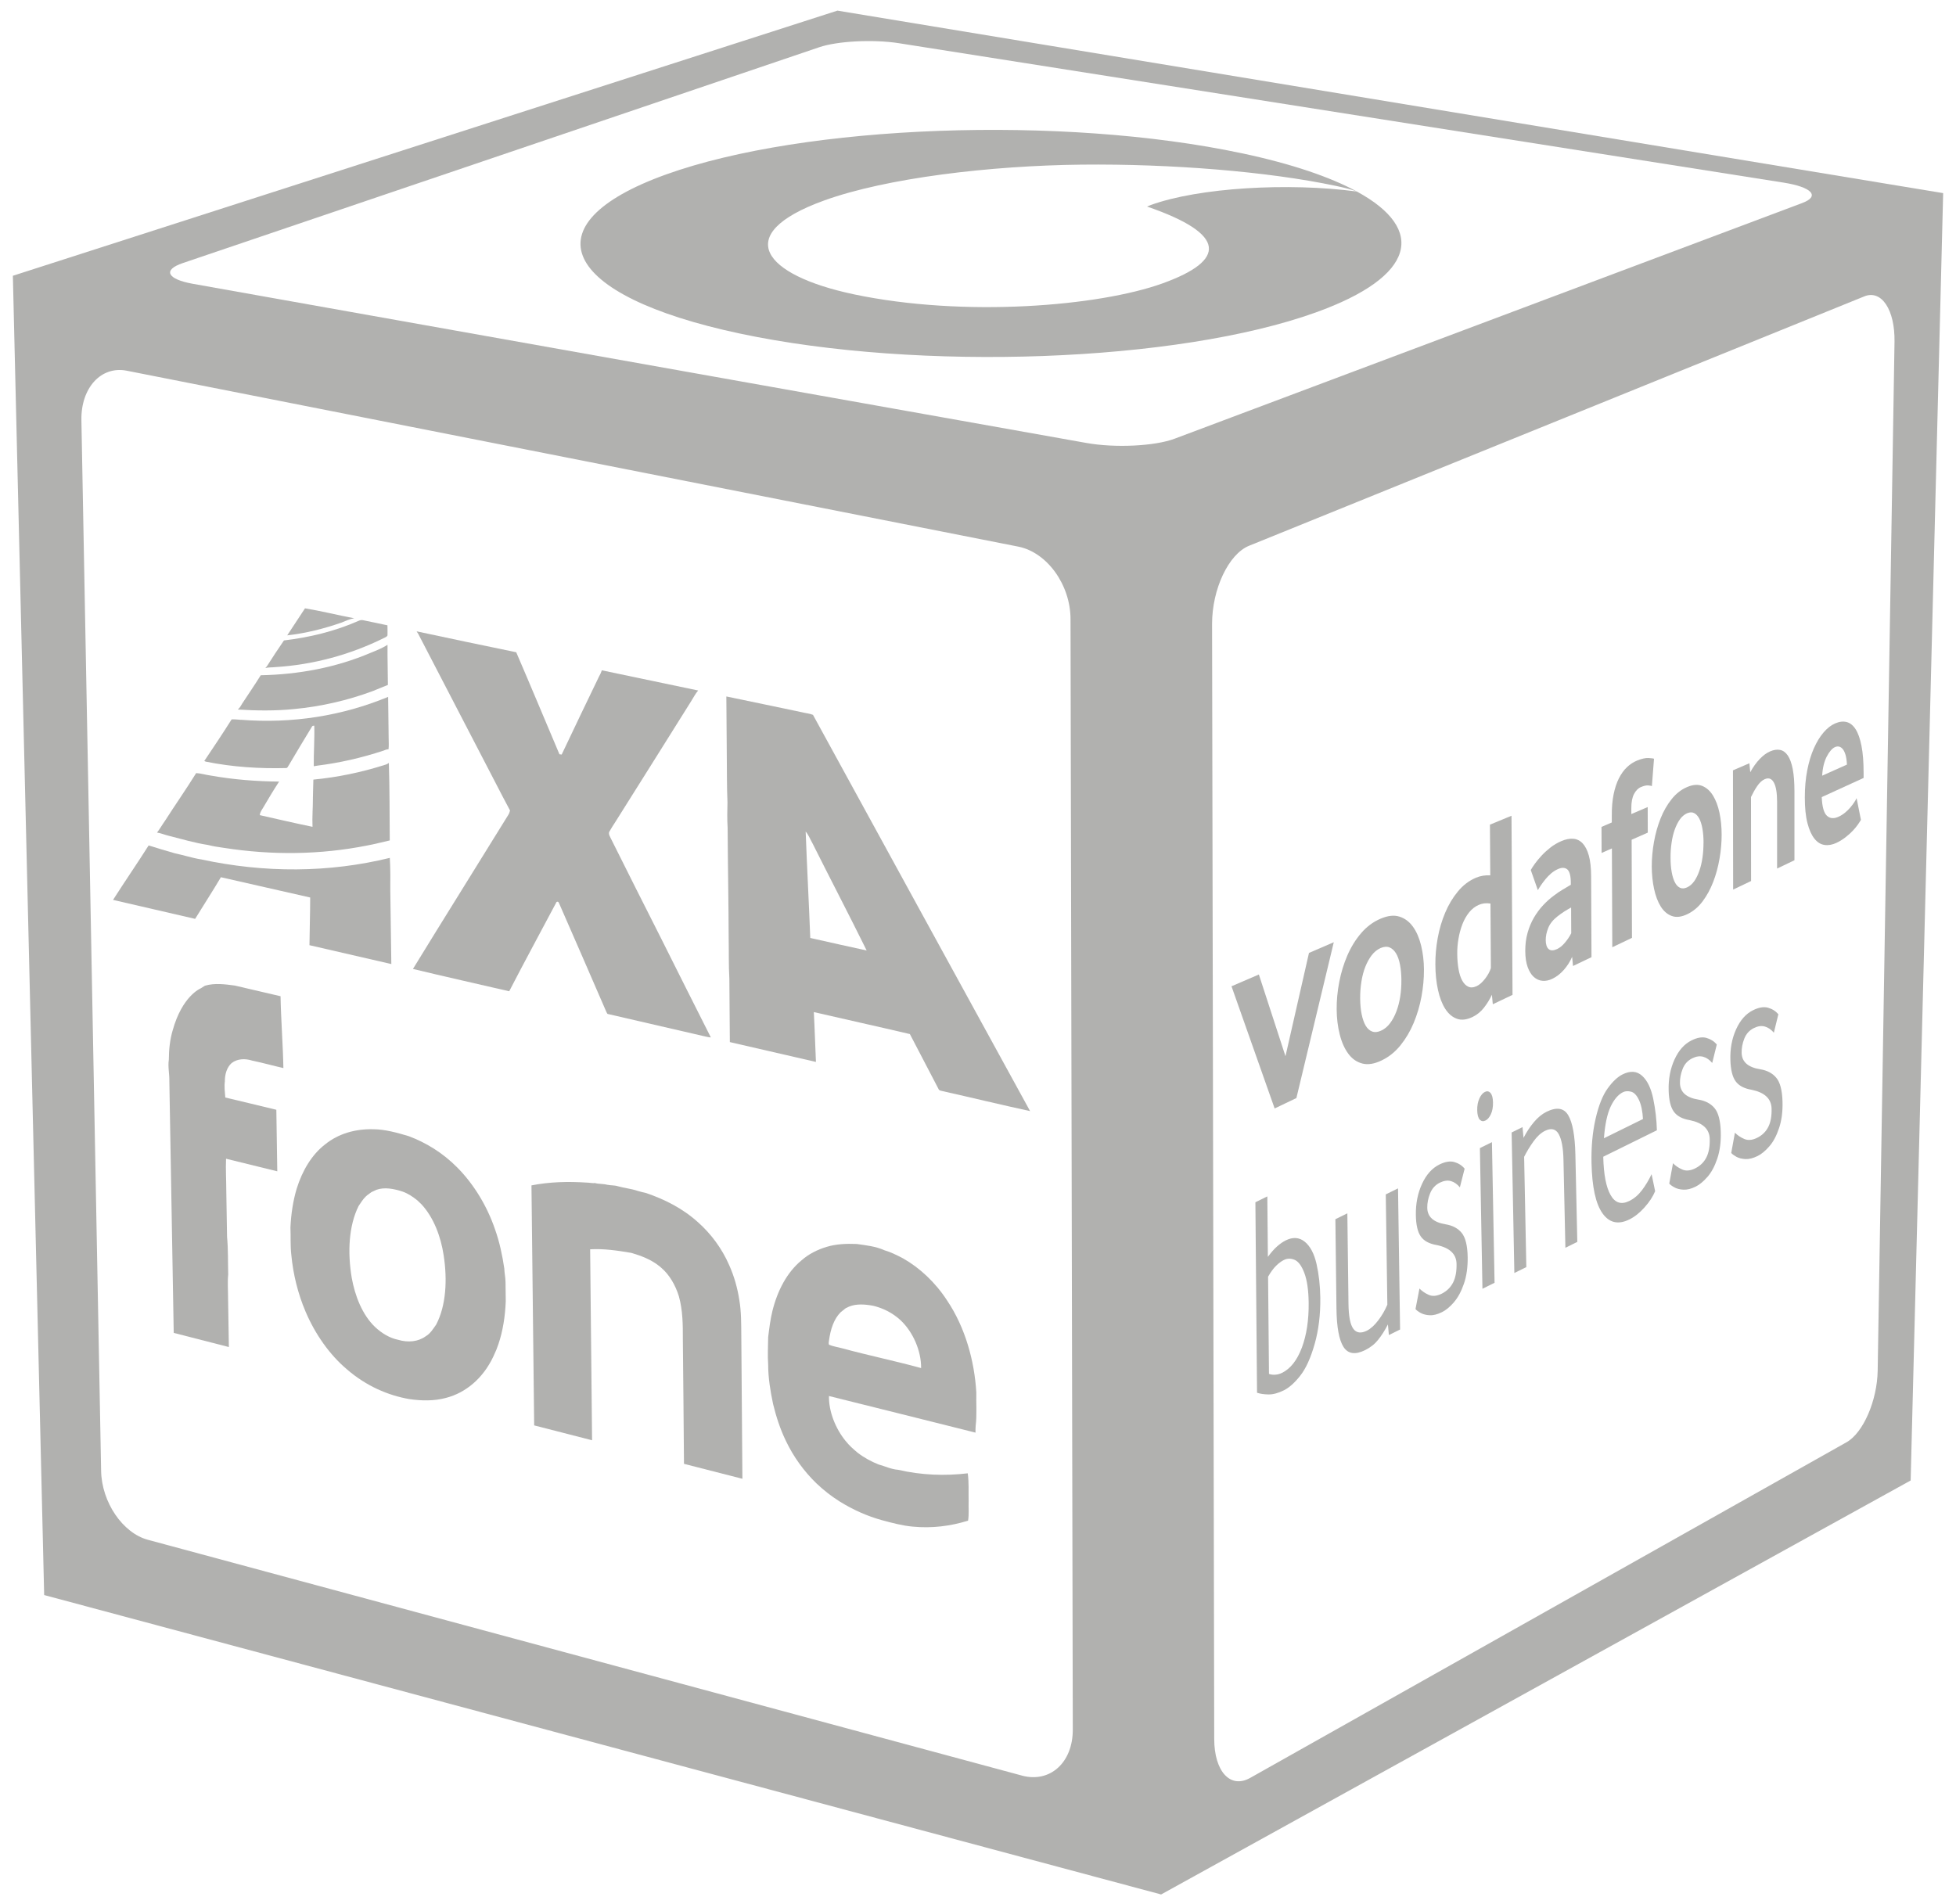 <svg xmlns="http://www.w3.org/2000/svg" width="76" height="74" viewBox="0 0 76 74" fill="none"><path d="M11.851 23.641C12.485 23.745 13.123 23.906 13.761 24.027C13.586 24.056 13.424 24.131 13.261 24.198C12.581 24.433 11.881 24.611 11.16 24.691C11.39 24.341 11.619 23.99 11.851 23.641Z" fill="#B1B1AF"></path><path d="M13.932 24.128C13.987 24.102 14.049 24.088 14.114 24.104C14.427 24.169 14.74 24.236 15.054 24.301C15.054 24.433 15.063 24.567 15.056 24.695C15.026 24.754 14.964 24.769 14.916 24.796C13.598 25.447 12.174 25.833 10.7 25.925C10.57 25.94 10.435 25.93 10.309 25.961C10.333 25.936 10.358 25.91 10.379 25.879C10.591 25.544 10.809 25.214 11.033 24.889C12.032 24.77 13.012 24.534 13.932 24.127V24.128Z" fill="#B1B1AF"></path><path d="M16.192 24.536C17.476 24.814 18.764 25.079 20.058 25.348C20.625 26.664 21.176 27.99 21.737 29.312C21.766 29.318 21.795 29.32 21.824 29.323C22.3 28.313 22.786 27.308 23.271 26.299C23.315 26.221 23.355 26.139 23.385 26.05C24.626 26.308 25.875 26.573 27.126 26.834C27.022 26.958 26.942 27.109 26.855 27.25C25.868 28.823 24.89 30.389 23.909 31.943C23.828 32.07 23.744 32.193 23.672 32.326C23.631 32.422 23.714 32.532 23.755 32.625C24.391 33.903 25.035 35.178 25.68 36.455C26.32 37.745 26.974 39.028 27.62 40.316C27.529 40.314 27.434 40.285 27.342 40.266C26.101 39.977 24.863 39.695 23.632 39.409C23.585 39.411 23.573 39.337 23.549 39.3C22.939 37.895 22.333 36.492 21.718 35.092C21.687 35.013 21.616 35.037 21.601 35.097C20.994 36.242 20.378 37.374 19.785 38.523C18.532 38.232 17.286 37.955 16.045 37.655C17.266 35.662 18.514 33.673 19.755 31.66C19.785 31.613 19.802 31.553 19.817 31.497C19.438 30.793 19.08 30.075 18.707 29.368C17.888 27.788 17.067 26.212 16.252 24.636C16.232 24.602 16.211 24.57 16.19 24.54L16.192 24.536Z" fill="#B1B1AF"></path><path d="M7.964 38.307C8.339 38.194 8.749 38.251 9.125 38.301C9.717 38.438 10.308 38.579 10.901 38.716C10.914 39.566 10.997 40.658 11.011 41.507C10.61 41.417 10.211 41.303 9.811 41.221C9.523 41.128 9.221 41.14 8.998 41.315C8.826 41.467 8.732 41.736 8.737 42.027C8.709 42.227 8.737 42.441 8.754 42.652C9.413 42.807 10.075 42.969 10.737 43.128C10.749 43.926 10.762 44.723 10.774 45.52C10.109 45.356 9.445 45.196 8.783 45.031C8.765 45.446 8.793 45.875 8.793 46.294C8.802 46.885 8.813 47.476 8.822 48.065C8.869 48.559 8.853 49.041 8.867 49.528C8.836 49.83 8.863 50.152 8.862 50.463C8.872 51.092 8.883 51.721 8.893 52.349C8.177 52.165 7.463 51.982 6.75 51.799C6.694 48.549 6.636 45.289 6.58 42.021C6.588 41.745 6.517 41.449 6.56 41.183C6.562 40.783 6.604 40.394 6.709 40.043C7.08 38.702 7.789 38.414 7.796 38.411L7.964 38.306V38.307Z" fill="#B1B1AF"></path><path d="M15.057 25.057C15.052 25.576 15.07 26.099 15.072 26.618C14.874 26.695 14.679 26.779 14.483 26.857C13.495 27.223 12.467 27.459 11.412 27.557C10.697 27.628 9.967 27.62 9.239 27.574C9.314 27.518 9.361 27.424 9.414 27.337C9.653 26.973 9.899 26.614 10.131 26.242C11.606 26.212 13.054 25.943 14.396 25.372C14.621 25.28 14.851 25.192 15.058 25.058L15.057 25.057Z" fill="#B1B1AF"></path><path d="M9.364 27.972C11.345 28.129 13.292 27.823 15.081 27.082C15.086 27.612 15.096 28.141 15.101 28.67C15.101 28.819 15.114 28.972 15.096 29.118C15.023 29.12 14.957 29.146 14.892 29.174C14.06 29.448 13.207 29.645 12.333 29.754C12.286 29.759 12.239 29.768 12.191 29.778C12.185 29.251 12.227 28.733 12.211 28.201C12.182 28.209 12.143 28.197 12.125 28.232C11.825 28.727 11.524 29.222 11.231 29.723C11.195 29.767 11.176 29.853 11.113 29.848C10.085 29.874 9.042 29.811 7.997 29.599C7.982 29.593 7.952 29.581 7.937 29.575C8.295 29.042 8.653 28.506 9 27.957C9.119 27.949 9.242 27.968 9.364 27.974V27.972Z" fill="#B1B1AF"></path><path d="M23.605 46.043C23.739 46.074 23.869 46.056 24.004 46.099C24.259 46.174 24.514 46.191 24.77 46.279C24.882 46.315 24.994 46.336 25.108 46.365C25.802 46.604 26.509 46.944 27.129 47.507C27.623 47.946 28.053 48.52 28.335 49.172C28.528 49.604 28.657 50.064 28.726 50.521C28.805 50.982 28.798 51.433 28.803 51.883C28.818 53.748 28.832 55.612 28.846 57.469C28.088 57.274 27.331 57.08 26.576 56.888C26.561 55.276 26.551 53.662 26.532 52.044C26.532 51.499 26.534 50.939 26.378 50.378C26.247 49.95 26.012 49.539 25.692 49.267C25.675 49.253 25.64 49.223 25.623 49.208C25.28 48.935 24.899 48.799 24.53 48.69C23.991 48.598 23.452 48.519 22.93 48.551C22.953 51.03 22.981 53.504 23.005 55.972C22.254 55.778 21.504 55.587 20.755 55.394C20.72 52.294 20.685 49.183 20.65 46.067C21.339 45.93 22.063 45.91 22.794 45.958C22.901 45.958 23.014 45.988 23.121 45.977C23.284 46.02 23.441 45.999 23.605 46.046V46.043Z" fill="#B1B1AF"></path><path d="M31.589 27.781C31.447 27.724 31.304 27.718 31.162 27.68C30.179 27.476 29.2 27.266 28.222 27.066C28.225 27.812 28.233 28.56 28.239 29.306C28.248 29.931 28.238 30.552 28.266 31.18C28.257 31.508 28.251 31.837 28.272 32.171C28.28 33.617 28.308 35.065 28.313 36.508C28.323 37.017 28.309 37.521 28.339 38.033C28.346 38.855 28.351 39.677 28.358 40.498C29.468 40.752 30.585 41.009 31.703 41.269C31.674 40.624 31.656 39.98 31.621 39.332C32.86 39.619 34.105 39.892 35.353 40.186C35.724 40.892 36.09 41.604 36.461 42.311C36.491 42.393 36.565 42.383 36.621 42.403C37.752 42.657 38.887 42.933 40.024 43.18C37.196 38.027 34.386 32.891 31.589 27.782V27.781ZM31.483 36.451C31.43 35.074 31.355 33.694 31.304 32.316C31.414 32.441 31.476 32.608 31.561 32.757C32.259 34.153 32.982 35.535 33.674 36.938C32.943 36.781 32.212 36.614 31.483 36.451Z" fill="#B1B1AF"></path><path d="M15.109 29.651C15.14 30.66 15.137 31.661 15.144 32.661C14.846 32.725 14.553 32.808 14.252 32.861C12.448 33.218 10.566 33.244 8.677 32.946C8.48 32.92 8.281 32.888 8.084 32.838C7.573 32.76 7.061 32.608 6.551 32.479C6.401 32.443 6.25 32.377 6.101 32.356C6.215 32.208 6.31 32.039 6.42 31.885C6.815 31.267 7.232 30.672 7.622 30.044C7.809 30.053 8 30.116 8.189 30.14C9.078 30.298 9.966 30.366 10.845 30.374C10.634 30.695 10.434 31.032 10.236 31.368C10.181 31.464 10.107 31.548 10.094 31.678C10.777 31.832 11.46 31.992 12.143 32.132C12.125 31.748 12.161 31.378 12.158 30.998C12.16 30.764 12.173 30.531 12.176 30.297C13.116 30.207 14.038 30.015 14.931 29.731C14.995 29.715 15.057 29.691 15.108 29.649L15.109 29.651Z" fill="#B1B1AF"></path><path d="M37.934 54.106C37.862 52.894 37.509 51.596 36.801 50.542C36.343 49.836 35.735 49.269 35.084 48.901C34.847 48.778 34.61 48.658 34.368 48.589C34.009 48.429 33.646 48.396 33.289 48.344C32.89 48.327 32.49 48.344 32.121 48.455C31.762 48.564 31.42 48.732 31.133 48.988C30.583 49.444 30.21 50.148 30.013 50.944C29.931 51.273 29.89 51.62 29.847 51.963C29.844 52.32 29.821 52.67 29.847 53.034C29.847 53.535 29.93 54.053 30.038 54.563C30.156 55.048 30.311 55.531 30.531 55.986C30.833 56.624 31.252 57.195 31.733 57.657C32.014 57.924 32.313 58.154 32.622 58.349C33.15 58.678 33.702 58.92 34.254 59.074C34.658 59.184 35.063 59.291 35.465 59.328C36.21 59.4 36.936 59.308 37.614 59.096C37.655 58.854 37.628 58.589 37.636 58.335C37.627 57.976 37.652 57.624 37.602 57.256C36.724 57.36 35.81 57.332 34.894 57.119C34.642 57.104 34.387 56.981 34.136 56.912C33.858 56.801 33.586 56.657 33.33 56.461C33.161 56.322 32.995 56.175 32.852 55.994C32.461 55.512 32.199 54.854 32.209 54.252C34.096 54.72 35.994 55.198 37.903 55.675C37.903 55.587 37.901 55.498 37.909 55.414C37.961 54.993 37.925 54.544 37.934 54.108V54.106ZM32.742 52.403C32.565 52.352 32.385 52.332 32.211 52.259C32.187 52.203 32.206 52.147 32.211 52.094C32.268 51.666 32.4 51.256 32.665 50.995C32.73 50.946 32.794 50.892 32.859 50.84C32.903 50.819 32.95 50.799 32.994 50.776C33.281 50.66 33.614 50.686 33.936 50.747C34.299 50.835 34.67 51.012 34.988 51.304C35.476 51.761 35.796 52.498 35.79 53.166C34.77 52.886 33.755 52.678 32.742 52.403Z" fill="#B1B1AF"></path><path d="M19.641 49.812C19.641 49.644 19.598 49.47 19.595 49.303C19.52 48.791 19.412 48.274 19.234 47.774C18.924 46.864 18.406 46.016 17.768 45.372C17.199 44.796 16.542 44.401 15.882 44.154C15.424 44.017 14.963 43.889 14.512 43.885C13.822 43.866 13.153 44.048 12.625 44.479C12.116 44.874 11.747 45.488 11.527 46.197C11.387 46.665 11.31 47.172 11.285 47.696C11.3 48.057 11.277 48.411 11.32 48.776C11.39 49.512 11.571 50.265 11.872 50.971C12.246 51.851 12.811 52.653 13.483 53.218C14.228 53.864 15.079 54.228 15.9 54.371C16.388 54.443 16.875 54.448 17.326 54.326C18.109 54.124 18.768 53.556 19.16 52.736C19.204 52.643 19.246 52.547 19.287 52.452C19.313 52.38 19.338 52.307 19.366 52.236C19.539 51.726 19.628 51.157 19.651 50.571C19.647 50.318 19.644 50.064 19.642 49.812H19.641ZM16.956 51.463C16.835 51.635 16.721 51.825 16.549 51.925C16.247 52.147 15.852 52.182 15.464 52.066C15.153 52.002 14.843 51.824 14.571 51.568C14.073 51.093 13.791 50.352 13.667 49.662C13.499 48.665 13.55 47.64 13.932 46.87C14.02 46.744 14.1 46.604 14.209 46.502C14.276 46.434 14.36 46.389 14.433 46.328C14.497 46.3 14.56 46.268 14.624 46.239C14.937 46.127 15.297 46.195 15.643 46.308C15.842 46.377 16.034 46.501 16.214 46.647C16.267 46.701 16.324 46.754 16.379 46.805C16.86 47.326 17.132 48.075 17.238 48.782C17.387 49.742 17.331 50.732 16.955 51.462L16.956 51.463Z" fill="#B1B1AF"></path><path d="M7.801 33.395C10.293 33.935 12.793 33.917 15.146 33.339C15.172 33.764 15.167 34.182 15.165 34.601C15.18 35.556 15.192 36.512 15.205 37.465C14.141 37.221 13.08 36.975 12.024 36.732C12.03 36.114 12.052 35.5 12.052 34.879C10.891 34.617 9.735 34.35 8.583 34.091C8.257 34.641 7.913 35.169 7.582 35.709C6.515 35.46 5.451 35.218 4.392 34.972C4.846 34.26 5.321 33.572 5.775 32.856C6.115 32.965 6.457 33.062 6.798 33.162C7.132 33.231 7.468 33.343 7.801 33.396V33.395Z" fill="#B1B1AF"></path><path d="M32.538 0.413L0.5 10.717L1.716 61.987L45.115 73.623L74.238 57.535L75.501 7.505L32.538 0.413ZM39.704 69.002L5.744 59.839C4.763 59.574 3.951 58.376 3.929 57.163L3.163 16.332C3.14 15.073 3.928 14.209 4.927 14.407L39.565 21.243C40.682 21.464 41.593 22.724 41.595 24.058L41.683 67.219C41.685 68.5 40.798 69.298 39.704 69.003V69.002ZM42.215 17.215L7.496 11.03C6.491 10.85 6.316 10.49 7.098 10.225L31.832 1.835C32.548 1.593 33.934 1.523 34.931 1.68L69.302 7.097C70.404 7.271 70.73 7.626 70.025 7.89L45.64 17.049C44.867 17.339 43.33 17.414 42.215 17.215ZM72.957 53.258C72.938 54.434 72.396 55.683 71.745 56.05L48.574 69.094C47.806 69.526 47.18 68.848 47.178 67.576L47.095 24.249C47.093 22.895 47.737 21.533 48.529 21.211L72.437 11.518C73.107 11.246 73.631 12.039 73.611 13.284L72.957 53.258Z" fill="#B1B1AF"></path><path d="M49.526 43.077L47.85 38.329L48.913 37.871L49.947 41.047L50.86 37.033L51.824 36.617L50.371 42.673L49.526 43.077Z" fill="#B1B1AF"></path><path d="M55.327 37.688C55.329 38.025 55.297 38.372 55.231 38.73C55.164 39.088 55.064 39.428 54.93 39.75C54.796 40.073 54.624 40.363 54.417 40.621C54.208 40.881 53.962 41.077 53.68 41.212C53.396 41.349 53.145 41.387 52.929 41.33C52.712 41.272 52.531 41.145 52.386 40.947C52.241 40.75 52.13 40.501 52.055 40.2C51.978 39.898 51.939 39.575 51.936 39.228C51.933 38.881 51.966 38.525 52.037 38.16C52.107 37.796 52.212 37.452 52.353 37.127C52.494 36.803 52.671 36.516 52.886 36.265C53.1 36.014 53.351 35.828 53.636 35.705C53.919 35.583 54.165 35.555 54.375 35.622C54.583 35.687 54.758 35.818 54.899 36.013C55.04 36.208 55.145 36.452 55.217 36.745C55.288 37.037 55.326 37.351 55.328 37.688H55.327ZM54.451 38.081C54.449 37.863 54.431 37.665 54.396 37.484C54.361 37.303 54.308 37.157 54.24 37.046C54.171 36.934 54.087 36.858 53.989 36.818C53.892 36.778 53.776 36.786 53.643 36.843C53.511 36.901 53.396 36.995 53.297 37.123C53.2 37.25 53.117 37.401 53.048 37.575C52.979 37.749 52.929 37.943 52.896 38.157C52.863 38.371 52.847 38.588 52.849 38.809C52.852 39.036 52.87 39.24 52.907 39.419C52.944 39.597 52.996 39.745 53.063 39.86C53.131 39.975 53.216 40.051 53.318 40.088C53.42 40.125 53.537 40.112 53.669 40.05C53.801 39.988 53.915 39.893 54.011 39.764C54.108 39.636 54.189 39.483 54.256 39.307C54.323 39.13 54.373 38.938 54.405 38.731C54.437 38.524 54.453 38.308 54.45 38.083L54.451 38.081Z" fill="#B1B1AF"></path><path d="M58.003 39.029L57.967 38.658C57.89 38.828 57.789 38.993 57.664 39.155C57.538 39.317 57.388 39.44 57.214 39.523C56.984 39.633 56.782 39.655 56.605 39.59C56.428 39.526 56.278 39.398 56.155 39.207C56.032 39.015 55.938 38.77 55.873 38.472C55.807 38.174 55.773 37.846 55.771 37.489C55.768 37.153 55.798 36.81 55.861 36.459C55.925 36.108 56.022 35.777 56.154 35.465C56.285 35.155 56.45 34.88 56.649 34.641C56.846 34.402 57.078 34.226 57.344 34.112C57.517 34.038 57.704 34.007 57.904 34.018L57.891 32.048L58.729 31.702L58.769 38.663L58.002 39.028L58.003 39.029ZM57.911 35.114C57.748 35.087 57.596 35.104 57.456 35.166C57.315 35.228 57.184 35.328 57.08 35.46C56.974 35.592 56.888 35.745 56.82 35.921C56.753 36.097 56.702 36.283 56.669 36.481C56.635 36.678 56.619 36.872 56.621 37.064C56.622 37.277 56.639 37.475 56.67 37.656C56.701 37.838 56.748 37.986 56.812 38.103C56.875 38.219 56.953 38.3 57.048 38.344C57.142 38.389 57.253 38.381 57.38 38.321C57.484 38.272 57.591 38.178 57.7 38.039C57.807 37.901 57.884 37.761 57.928 37.622L57.912 35.113L57.911 35.114Z" fill="#B1B1AF"></path><path d="M61.118 37.537L61.085 37.186C61 37.378 60.891 37.548 60.758 37.697C60.625 37.846 60.478 37.96 60.318 38.037C60.183 38.102 60.053 38.128 59.928 38.116C59.803 38.104 59.692 38.053 59.594 37.965C59.496 37.877 59.417 37.749 59.357 37.581C59.296 37.412 59.265 37.203 59.264 36.954C59.263 36.705 59.292 36.472 59.353 36.254C59.414 36.035 59.498 35.837 59.603 35.657C59.708 35.479 59.828 35.317 59.963 35.173C60.099 35.03 60.24 34.903 60.388 34.796C60.492 34.715 60.605 34.638 60.728 34.566C60.851 34.494 60.953 34.433 61.034 34.383V34.312C61.033 34.04 60.987 33.866 60.899 33.788C60.81 33.712 60.687 33.706 60.532 33.775C60.441 33.815 60.353 33.87 60.271 33.941C60.188 34.012 60.114 34.087 60.049 34.168C59.983 34.249 59.925 34.326 59.874 34.4C59.825 34.474 59.784 34.538 59.753 34.594L59.478 33.811C59.513 33.748 59.566 33.665 59.638 33.565C59.711 33.464 59.798 33.36 59.9 33.249C60.002 33.139 60.117 33.035 60.246 32.934C60.373 32.835 60.511 32.754 60.658 32.691C60.83 32.616 60.987 32.585 61.128 32.596C61.269 32.607 61.391 32.667 61.494 32.776C61.596 32.885 61.677 33.043 61.735 33.252C61.792 33.46 61.822 33.729 61.823 34.061L61.837 37.198L61.118 37.541V37.537ZM61.044 35.268C60.958 35.315 60.87 35.367 60.779 35.424C60.688 35.483 60.602 35.544 60.52 35.609C60.346 35.744 60.225 35.893 60.158 36.058C60.091 36.224 60.057 36.384 60.059 36.543C60.06 36.701 60.099 36.822 60.175 36.885C60.251 36.949 60.36 36.947 60.5 36.883C60.604 36.834 60.705 36.754 60.801 36.639C60.898 36.526 60.981 36.402 61.05 36.268L61.045 35.268H61.044Z" fill="#B1B1AF"></path><path d="M64.181 30.548C64.157 30.538 64.109 30.53 64.038 30.523C63.967 30.517 63.873 30.538 63.756 30.588C63.65 30.632 63.562 30.722 63.491 30.855C63.42 30.989 63.384 31.173 63.385 31.406V31.636L64.021 31.364L64.024 32.358L63.397 32.634L63.41 36.447L62.645 36.812L62.63 32.971L62.23 33.147L62.226 32.135L62.626 31.963V31.701C62.624 31.385 62.648 31.106 62.697 30.867C62.746 30.628 62.815 30.42 62.903 30.246C62.992 30.072 63.095 29.928 63.215 29.815C63.333 29.702 63.462 29.618 63.602 29.56C63.785 29.485 63.936 29.451 64.056 29.458C64.176 29.466 64.245 29.475 64.266 29.487L64.184 30.547L64.181 30.548Z" fill="#B1B1AF"></path><path d="M66.894 32.438C66.894 32.74 66.868 33.051 66.812 33.369C66.757 33.688 66.676 33.989 66.567 34.271C66.458 34.555 66.32 34.808 66.153 35.031C65.984 35.254 65.787 35.419 65.561 35.527C65.333 35.636 65.133 35.66 64.961 35.598C64.788 35.536 64.644 35.414 64.529 35.231C64.415 35.048 64.328 34.82 64.269 34.546C64.21 34.273 64.18 33.981 64.179 33.671C64.179 33.36 64.207 33.043 64.265 32.719C64.322 32.396 64.408 32.092 64.521 31.808C64.634 31.524 64.777 31.274 64.95 31.058C65.121 30.843 65.322 30.685 65.549 30.588C65.777 30.49 65.973 30.476 66.14 30.543C66.307 30.611 66.446 30.735 66.558 30.917C66.67 31.098 66.753 31.322 66.81 31.586C66.865 31.851 66.894 32.136 66.894 32.438ZM66.191 32.753C66.191 32.557 66.177 32.378 66.149 32.215C66.121 32.051 66.08 31.918 66.026 31.815C65.972 31.712 65.905 31.64 65.827 31.599C65.748 31.558 65.657 31.561 65.55 31.606C65.444 31.652 65.352 31.732 65.273 31.841C65.195 31.951 65.128 32.083 65.073 32.236C65.017 32.389 64.976 32.561 64.949 32.752C64.921 32.942 64.907 33.136 64.909 33.334C64.909 33.538 64.923 33.721 64.952 33.882C64.98 34.044 65.021 34.178 65.075 34.285C65.128 34.391 65.196 34.463 65.277 34.501C65.358 34.539 65.451 34.532 65.556 34.483C65.661 34.433 65.753 34.353 65.831 34.242C65.909 34.131 65.974 33.996 66.028 33.841C66.083 33.686 66.123 33.515 66.149 33.331C66.176 33.146 66.189 32.953 66.189 32.752L66.191 32.753Z" fill="#B1B1AF"></path><path d="M69.049 33.755V31.157C69.048 30.81 69.006 30.561 68.922 30.409C68.838 30.257 68.72 30.214 68.569 30.28C68.462 30.327 68.363 30.419 68.272 30.554C68.181 30.69 68.103 30.83 68.035 30.974L68.038 34.238L67.341 34.571L67.334 29.937L67.972 29.662L68.006 30.011C68.114 29.812 68.236 29.641 68.371 29.499C68.506 29.358 68.641 29.258 68.778 29.2C68.917 29.14 69.045 29.121 69.162 29.143C69.279 29.165 69.379 29.237 69.463 29.358C69.546 29.479 69.61 29.655 69.656 29.886C69.701 30.116 69.723 30.408 69.723 30.758V33.431L69.05 33.753L69.049 33.755Z" fill="#B1B1AF"></path><path d="M70.784 30.979C70.799 31.35 70.865 31.591 70.985 31.702C71.105 31.813 71.259 31.824 71.447 31.735C71.534 31.694 71.616 31.642 71.692 31.579C71.769 31.515 71.836 31.449 71.895 31.379C71.954 31.309 72.004 31.243 72.045 31.181C72.086 31.119 72.117 31.064 72.138 31.019L72.306 31.862C72.282 31.905 72.244 31.963 72.191 32.04C72.138 32.116 72.072 32.197 71.994 32.28C71.915 32.364 71.822 32.448 71.715 32.532C71.608 32.616 71.49 32.691 71.362 32.752C71.198 32.83 71.041 32.858 70.893 32.837C70.743 32.816 70.612 32.734 70.499 32.592C70.386 32.45 70.295 32.249 70.228 31.988C70.16 31.727 70.126 31.393 70.126 30.988C70.126 30.608 70.157 30.257 70.22 29.936C70.282 29.615 70.367 29.332 70.476 29.085C70.585 28.839 70.71 28.633 70.853 28.466C70.995 28.299 71.147 28.181 71.308 28.112C71.467 28.043 71.615 28.026 71.75 28.06C71.884 28.094 72 28.186 72.098 28.337C72.195 28.487 72.272 28.703 72.327 28.982C72.383 29.263 72.41 29.612 72.41 30.032V30.233L70.785 30.976L70.784 30.979ZM71.762 29.713C71.755 29.562 71.737 29.437 71.708 29.337C71.678 29.236 71.642 29.161 71.598 29.109C71.555 29.058 71.507 29.026 71.457 29.015C71.406 29.003 71.355 29.009 71.302 29.032C71.19 29.082 71.082 29.203 70.981 29.396C70.879 29.59 70.817 29.839 70.8 30.145L71.762 29.714V29.713Z" fill="#B1B1AF"></path><path d="M68.746 44.55C68.901 44.374 69.027 44.136 69.127 43.835C69.227 43.536 69.27 43.192 69.259 42.806C69.246 42.367 69.165 42.059 69.016 41.883C68.869 41.707 68.659 41.597 68.391 41.554C67.921 41.479 67.681 41.268 67.671 40.921C67.666 40.74 67.7 40.555 67.773 40.366C67.847 40.178 67.971 40.039 68.147 39.953C68.301 39.876 68.443 39.856 68.572 39.893C68.7 39.93 68.817 40.009 68.923 40.132L69.098 39.416C68.993 39.293 68.859 39.208 68.696 39.162C68.533 39.117 68.341 39.148 68.119 39.257C67.839 39.394 67.618 39.642 67.456 40.001C67.294 40.359 67.22 40.757 67.234 41.194C67.245 41.572 67.312 41.847 67.436 42.019C67.561 42.192 67.768 42.303 68.058 42.351C68.564 42.455 68.822 42.696 68.834 43.075C68.843 43.371 68.8 43.611 68.706 43.796C68.612 43.981 68.467 44.122 68.273 44.218C68.084 44.311 67.918 44.326 67.772 44.262C67.627 44.199 67.507 44.118 67.41 44.019L67.267 44.806C67.302 44.851 67.368 44.899 67.463 44.953C67.558 45.006 67.677 45.037 67.818 45.044C67.959 45.051 68.118 45.011 68.294 44.924C68.442 44.851 68.593 44.726 68.747 44.549M66.342 45.739C66.497 45.561 66.625 45.323 66.726 45.022C66.827 44.722 66.871 44.378 66.86 43.99C66.848 43.55 66.767 43.242 66.619 43.065C66.472 42.888 66.263 42.778 65.994 42.734C65.524 42.659 65.285 42.447 65.275 42.099C65.27 41.917 65.303 41.732 65.378 41.543C65.451 41.353 65.576 41.215 65.752 41.128C65.908 41.051 66.049 41.032 66.178 41.068C66.307 41.105 66.423 41.184 66.528 41.309L66.706 40.59C66.6 40.466 66.466 40.382 66.303 40.335C66.14 40.289 65.949 40.321 65.727 40.431C65.447 40.569 65.225 40.816 65.062 41.176C64.899 41.535 64.823 41.934 64.835 42.373C64.844 42.751 64.911 43.027 65.035 43.2C65.159 43.373 65.367 43.484 65.657 43.532C66.163 43.637 66.421 43.878 66.431 44.259C66.439 44.555 66.395 44.796 66.3 44.983C66.205 45.168 66.061 45.309 65.867 45.405C65.677 45.499 65.51 45.514 65.365 45.45C65.22 45.387 65.101 45.306 65.004 45.206L64.859 45.996C64.894 46.04 64.96 46.089 65.055 46.142C65.15 46.195 65.269 46.226 65.41 46.233C65.551 46.241 65.71 46.201 65.888 46.113C66.035 46.04 66.187 45.915 66.342 45.737M62.58 43.008C62.714 42.724 62.875 42.536 63.064 42.443C63.148 42.402 63.25 42.395 63.37 42.424C63.49 42.453 63.594 42.561 63.682 42.748C63.769 42.934 63.821 43.181 63.837 43.488L62.321 44.235C62.36 43.702 62.447 43.293 62.58 43.009M63.893 46.927C64.083 46.717 64.222 46.506 64.31 46.292L64.172 45.631C64.062 45.863 63.937 46.071 63.797 46.256C63.656 46.441 63.493 46.58 63.308 46.672C62.995 46.826 62.753 46.75 62.579 46.441C62.404 46.134 62.31 45.637 62.294 44.953L64.378 43.925C64.368 43.515 64.319 43.106 64.235 42.694C64.149 42.284 64.005 41.988 63.801 41.805C63.597 41.622 63.346 41.605 63.047 41.752C62.85 41.85 62.655 42.034 62.461 42.304C62.267 42.576 62.112 42.969 61.994 43.487C61.876 44.006 61.825 44.577 61.838 45.2C61.859 46.136 62.002 46.789 62.267 47.156C62.532 47.525 62.88 47.602 63.311 47.389C63.51 47.291 63.704 47.138 63.893 46.928M59.305 49.243L59.22 44.957C59.322 44.753 59.444 44.553 59.584 44.357C59.725 44.161 59.874 44.025 60.029 43.948C60.273 43.827 60.451 43.871 60.564 44.076C60.677 44.281 60.738 44.611 60.748 45.068L60.823 48.492L61.286 48.263L61.211 44.863C61.194 44.133 61.102 43.627 60.934 43.342C60.766 43.057 60.486 43.013 60.09 43.206C59.917 43.292 59.754 43.425 59.6 43.608C59.446 43.791 59.312 43.995 59.197 44.22L59.157 43.803L58.734 44.011L58.84 49.472L59.305 49.243ZM57.929 43.299C57.987 43.174 58.013 43.023 58.01 42.841C58.007 42.667 57.975 42.545 57.914 42.476C57.853 42.407 57.781 42.393 57.696 42.434C57.612 42.475 57.54 42.56 57.481 42.689C57.423 42.817 57.394 42.968 57.397 43.142C57.4 43.316 57.434 43.447 57.496 43.513C57.559 43.577 57.632 43.589 57.716 43.547C57.801 43.506 57.871 43.423 57.928 43.3M57.969 44.387L57.501 44.618L57.6 50.085L58.071 49.852L57.969 44.387ZM56.488 50.612C56.645 50.433 56.776 50.192 56.88 49.889C56.985 49.586 57.032 49.238 57.026 48.848C57.018 48.404 56.94 48.092 56.795 47.914C56.649 47.735 56.44 47.624 56.171 47.58C55.7 47.503 55.462 47.289 55.456 46.939C55.453 46.756 55.489 46.569 55.566 46.378C55.641 46.188 55.769 46.048 55.946 45.96C56.102 45.884 56.245 45.863 56.374 45.899C56.502 45.936 56.619 46.017 56.723 46.142L56.908 45.417C56.804 45.292 56.67 45.206 56.508 45.16C56.345 45.113 56.152 45.145 55.928 45.255C55.645 45.395 55.42 45.645 55.253 46.007C55.086 46.369 55.006 46.772 55.013 47.215C55.018 47.598 55.082 47.876 55.204 48.05C55.326 48.225 55.533 48.337 55.825 48.386C56.331 48.491 56.588 48.735 56.594 49.119C56.6 49.418 56.553 49.662 56.456 49.849C56.358 50.036 56.212 50.178 56.017 50.276C55.825 50.37 55.658 50.386 55.514 50.321C55.37 50.257 55.249 50.175 55.153 50.075L54.999 50.872C55.034 50.918 55.099 50.967 55.194 51.021C55.29 51.074 55.408 51.106 55.549 51.113C55.691 51.121 55.851 51.08 56.029 50.992C56.178 50.919 56.331 50.793 56.489 50.613M53.549 52.065C53.684 51.898 53.81 51.699 53.927 51.471L53.965 51.883L54.4 51.668L54.32 46.183L53.844 46.417L53.905 50.703C53.814 50.919 53.696 51.122 53.55 51.314C53.405 51.505 53.258 51.638 53.109 51.713C52.88 51.827 52.704 51.803 52.584 51.641C52.464 51.479 52.401 51.155 52.395 50.671L52.351 47.153L51.886 47.382L51.928 50.855C51.937 51.579 52.029 52.076 52.203 52.347C52.379 52.617 52.658 52.658 53.041 52.469C53.246 52.368 53.416 52.233 53.55 52.065M49.55 53.424C49.461 53.43 49.379 53.42 49.306 53.393L49.271 49.614C49.377 49.431 49.481 49.289 49.585 49.188C49.688 49.088 49.789 49.012 49.888 48.965C50.019 48.899 50.158 48.899 50.304 48.961C50.451 49.024 50.576 49.196 50.681 49.474C50.787 49.754 50.842 50.14 50.848 50.632C50.855 51.301 50.767 51.881 50.584 52.371C50.4 52.861 50.144 53.188 49.816 53.351C49.73 53.393 49.642 53.418 49.553 53.423M50.519 53.464C50.738 53.189 50.924 52.78 51.079 52.238C51.233 51.697 51.308 51.095 51.3 50.433C51.294 49.965 51.245 49.528 51.154 49.122C51.062 48.717 50.908 48.428 50.696 48.256C50.483 48.084 50.238 48.067 49.962 48.202C49.851 48.256 49.738 48.335 49.621 48.438C49.505 48.541 49.385 48.677 49.263 48.845L49.242 46.495L48.778 46.723L48.842 54.125C48.963 54.167 49.11 54.188 49.287 54.191C49.463 54.194 49.661 54.141 49.884 54.031C50.089 53.929 50.301 53.741 50.519 53.465" fill="#B1B1AF"></path><path d="M48.255 5.957C41.285 4.475 31.269 4.843 25.883 6.779C20.498 8.714 21.784 11.483 28.754 12.964C35.724 14.445 45.739 14.079 51.123 12.143C55.014 10.745 55.422 8.911 52.72 7.443C50.055 7.087 46.578 7.292 44.714 7.967C44.653 7.989 44.592 8.015 44.569 8.027C47.689 9.103 47.642 10.119 45.176 11.011C42.706 11.903 37.459 12.342 33.167 11.436C33.16 11.435 33.153 11.432 33.147 11.431C29.684 10.695 28.374 9.11 32.023 7.791C34.441 6.916 38.473 6.436 42.028 6.398C45.492 6.362 49.257 6.665 51.889 7.221C51.898 7.223 51.907 7.224 51.916 7.226C52.243 7.296 52.56 7.376 52.716 7.44C51.678 6.877 50.185 6.366 48.253 5.956" fill="#B1B1AF"></path></svg>